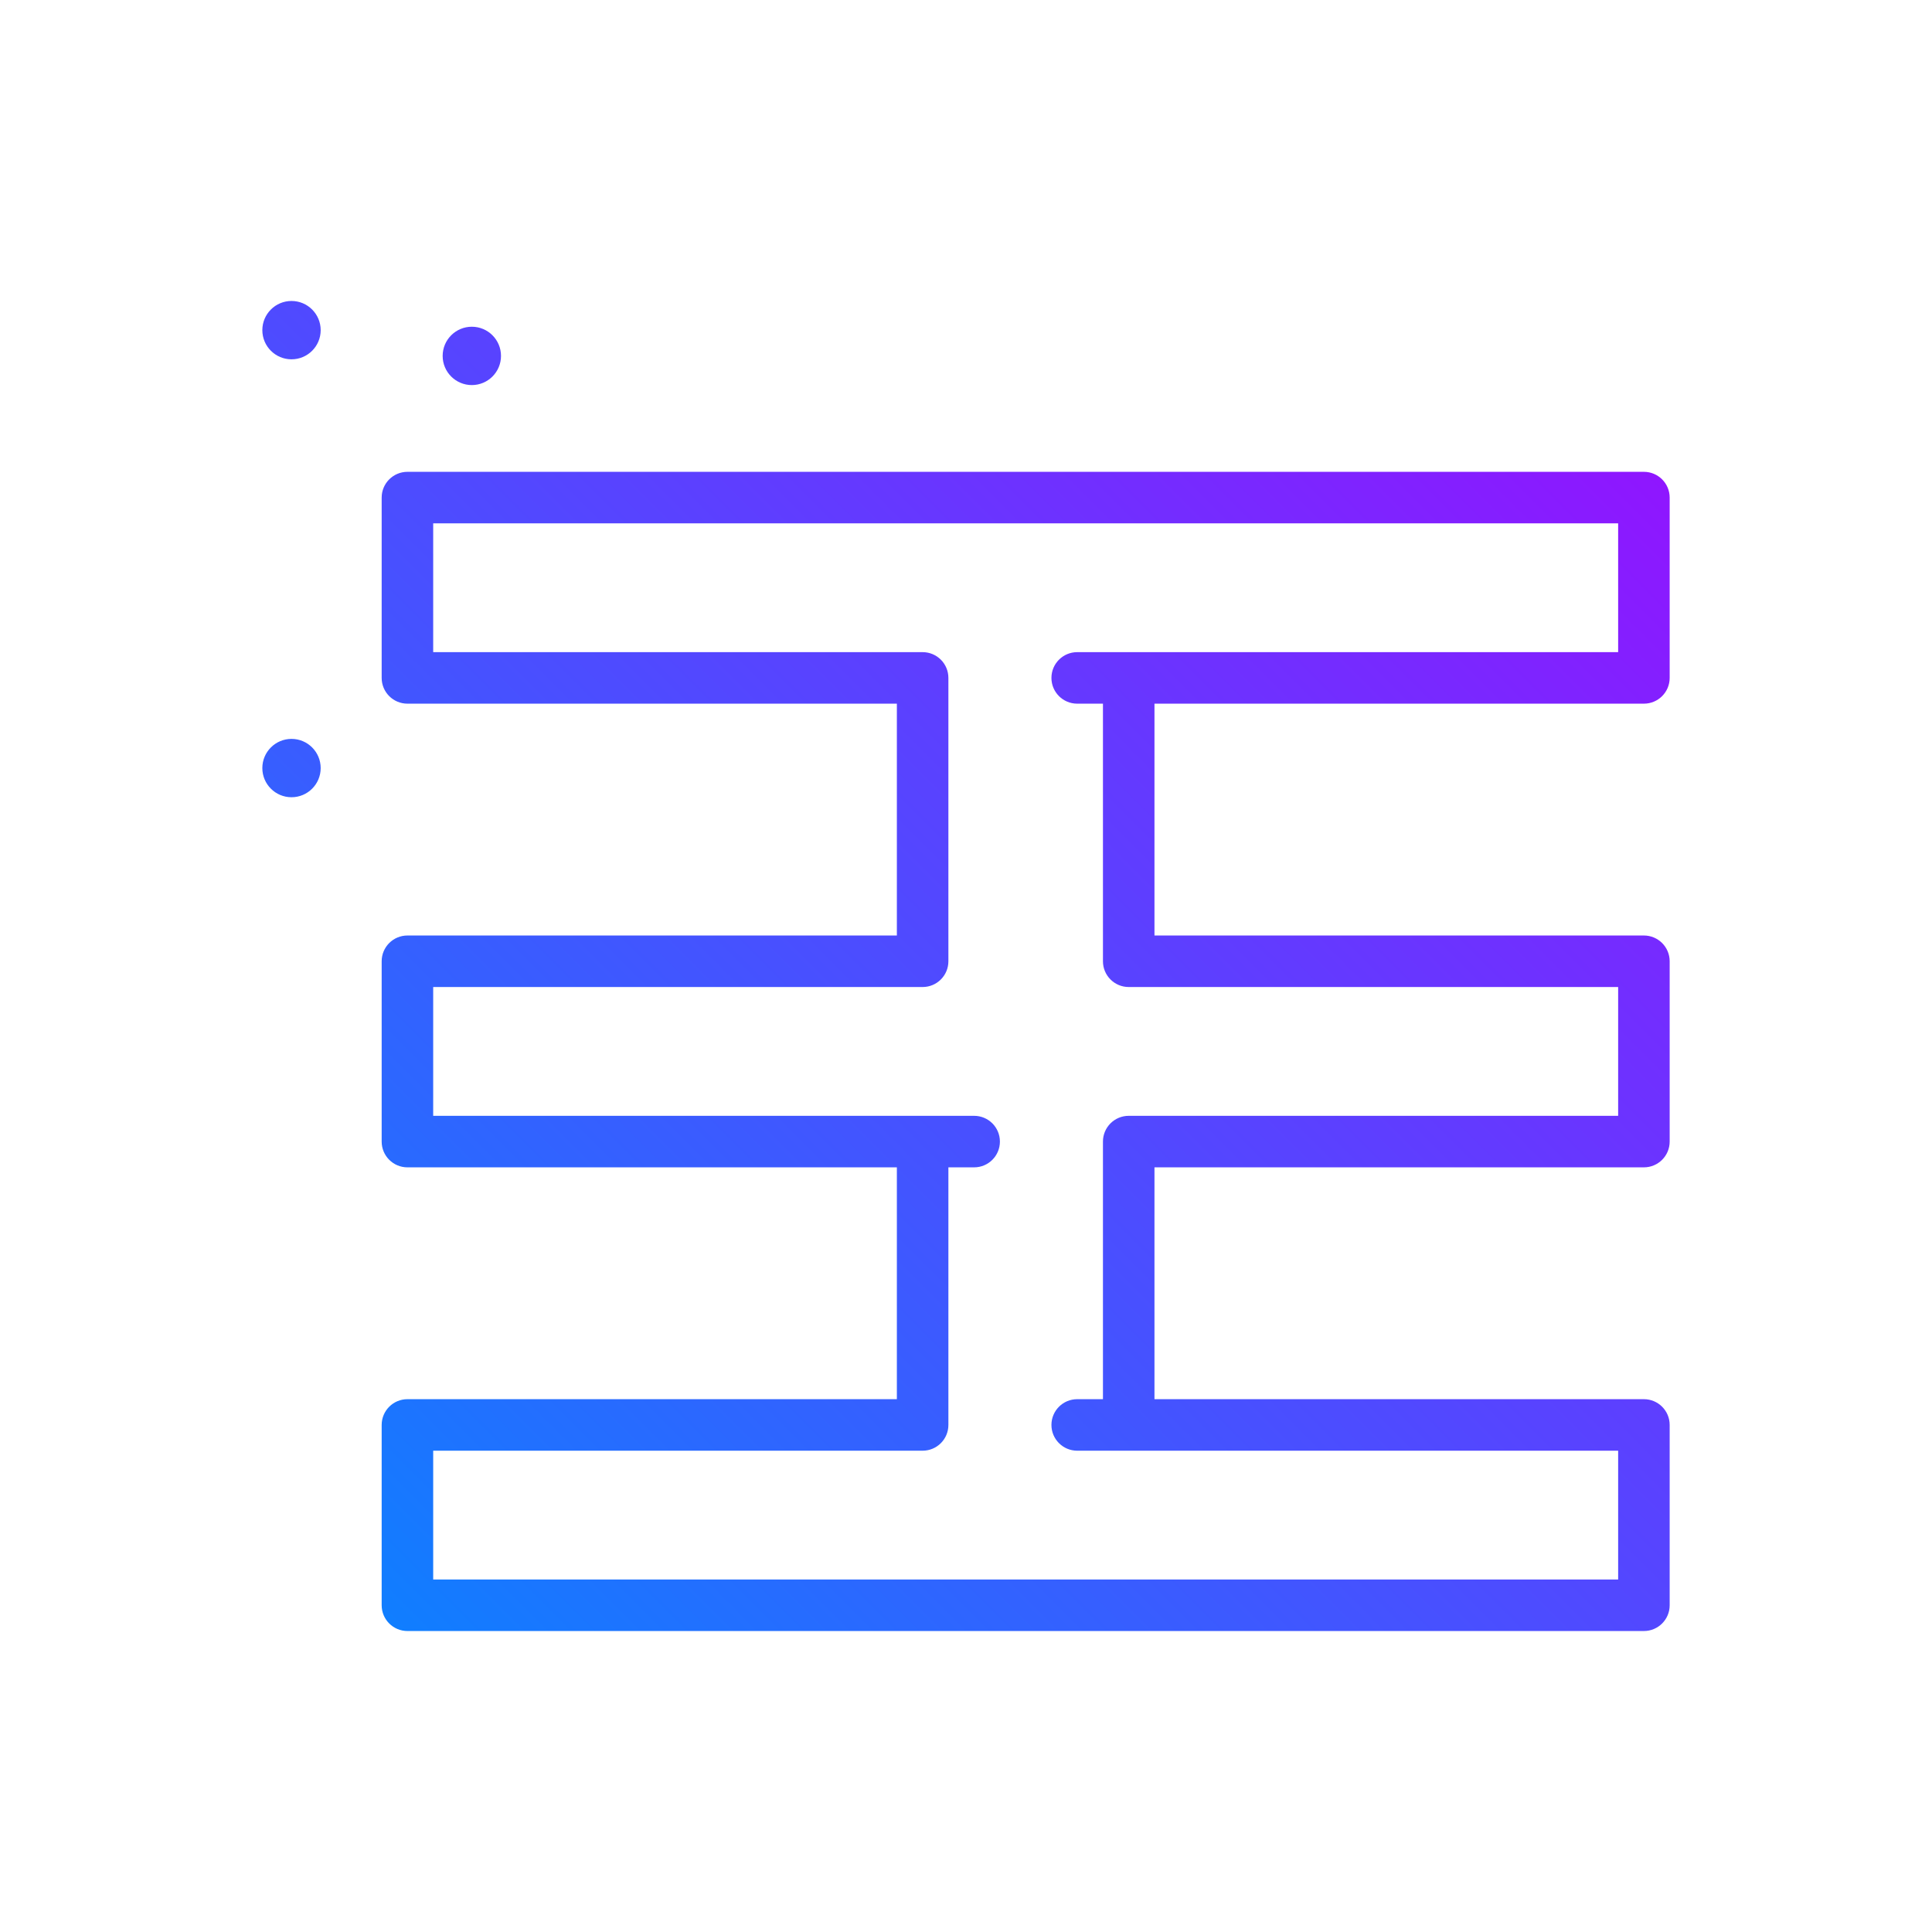 <?xml version="1.0" encoding="UTF-8"?> <svg xmlns="http://www.w3.org/2000/svg" xmlns:xlink="http://www.w3.org/1999/xlink" id="shift" height="512" viewBox="0 0 300 300" width="512"> <linearGradient id="SVGID_1_" gradientUnits="userSpaceOnUse" x1="54.249" x2="241.906" y1="245.906" y2="58.249"> <stop offset="0" stop-color="#107eff"></stop> <stop offset="1" stop-color="#8f16ff"></stop> </linearGradient> <g> <path d="m68.735 55.265c0-2.502 2.028-4.53 4.53-4.53s4.53 2.028 4.53 4.53c0 2.501-2.028 4.529-4.53 4.529s-4.53-2.028-4.53-4.529zm-23.47 59.47c-2.501 0-4.53 2.028-4.53 4.53 0 2.501 2.028 4.529 4.53 4.529s4.53-2.028 4.53-4.529c-.001-2.502-2.029-4.53-4.53-4.53zm0-68c-2.501 0-4.53 2.028-4.53 4.53 0 2.501 2.028 4.529 4.53 4.529s4.53-2.028 4.53-4.529c-.001-2.502-2.029-4.53-4.53-4.53zm134 62.53v36h76c2.209 0 4 1.789 4 4v28c0 2.211-1.791 4-4 4h-76v36h76c2.209 0 4 1.789 4 4v28c0 2.211-1.791 4-4 4h-192c-2.209 0-4-1.789-4-4v-28c0-2.211 1.791-4 4-4h76v-36h-76c-2.209 0-4-1.789-4-4v-28c0-2.211 1.791-4 4-4h76v-36h-76c-2.209 0-4-1.789-4-4v-28c0-2.211 1.791-4 4-4h192c2.209 0 4 1.789 4 4v28c0 2.211-1.791 4-4 4zm72-8v-20h-184v20h76c2.209 0 4 1.789 4 4v44c0 2.211-1.791 4-4 4h-76v20h76 8c2.209 0 4 1.789 4 4s-1.791 4-4 4h-4v40c0 2.211-1.791 4-4 4h-76v20h184v-20h-84c-2.209 0-4-1.789-4-4s1.791-4 4-4h4v-40c0-2.211 1.791-4 4-4h76v-20h-76c-2.209 0-4-1.789-4-4v-40h-4c-2.209 0-4-1.789-4-4s1.791-4 4-4z" fill="url(#SVGID_1_)"></path> </g> </svg> 